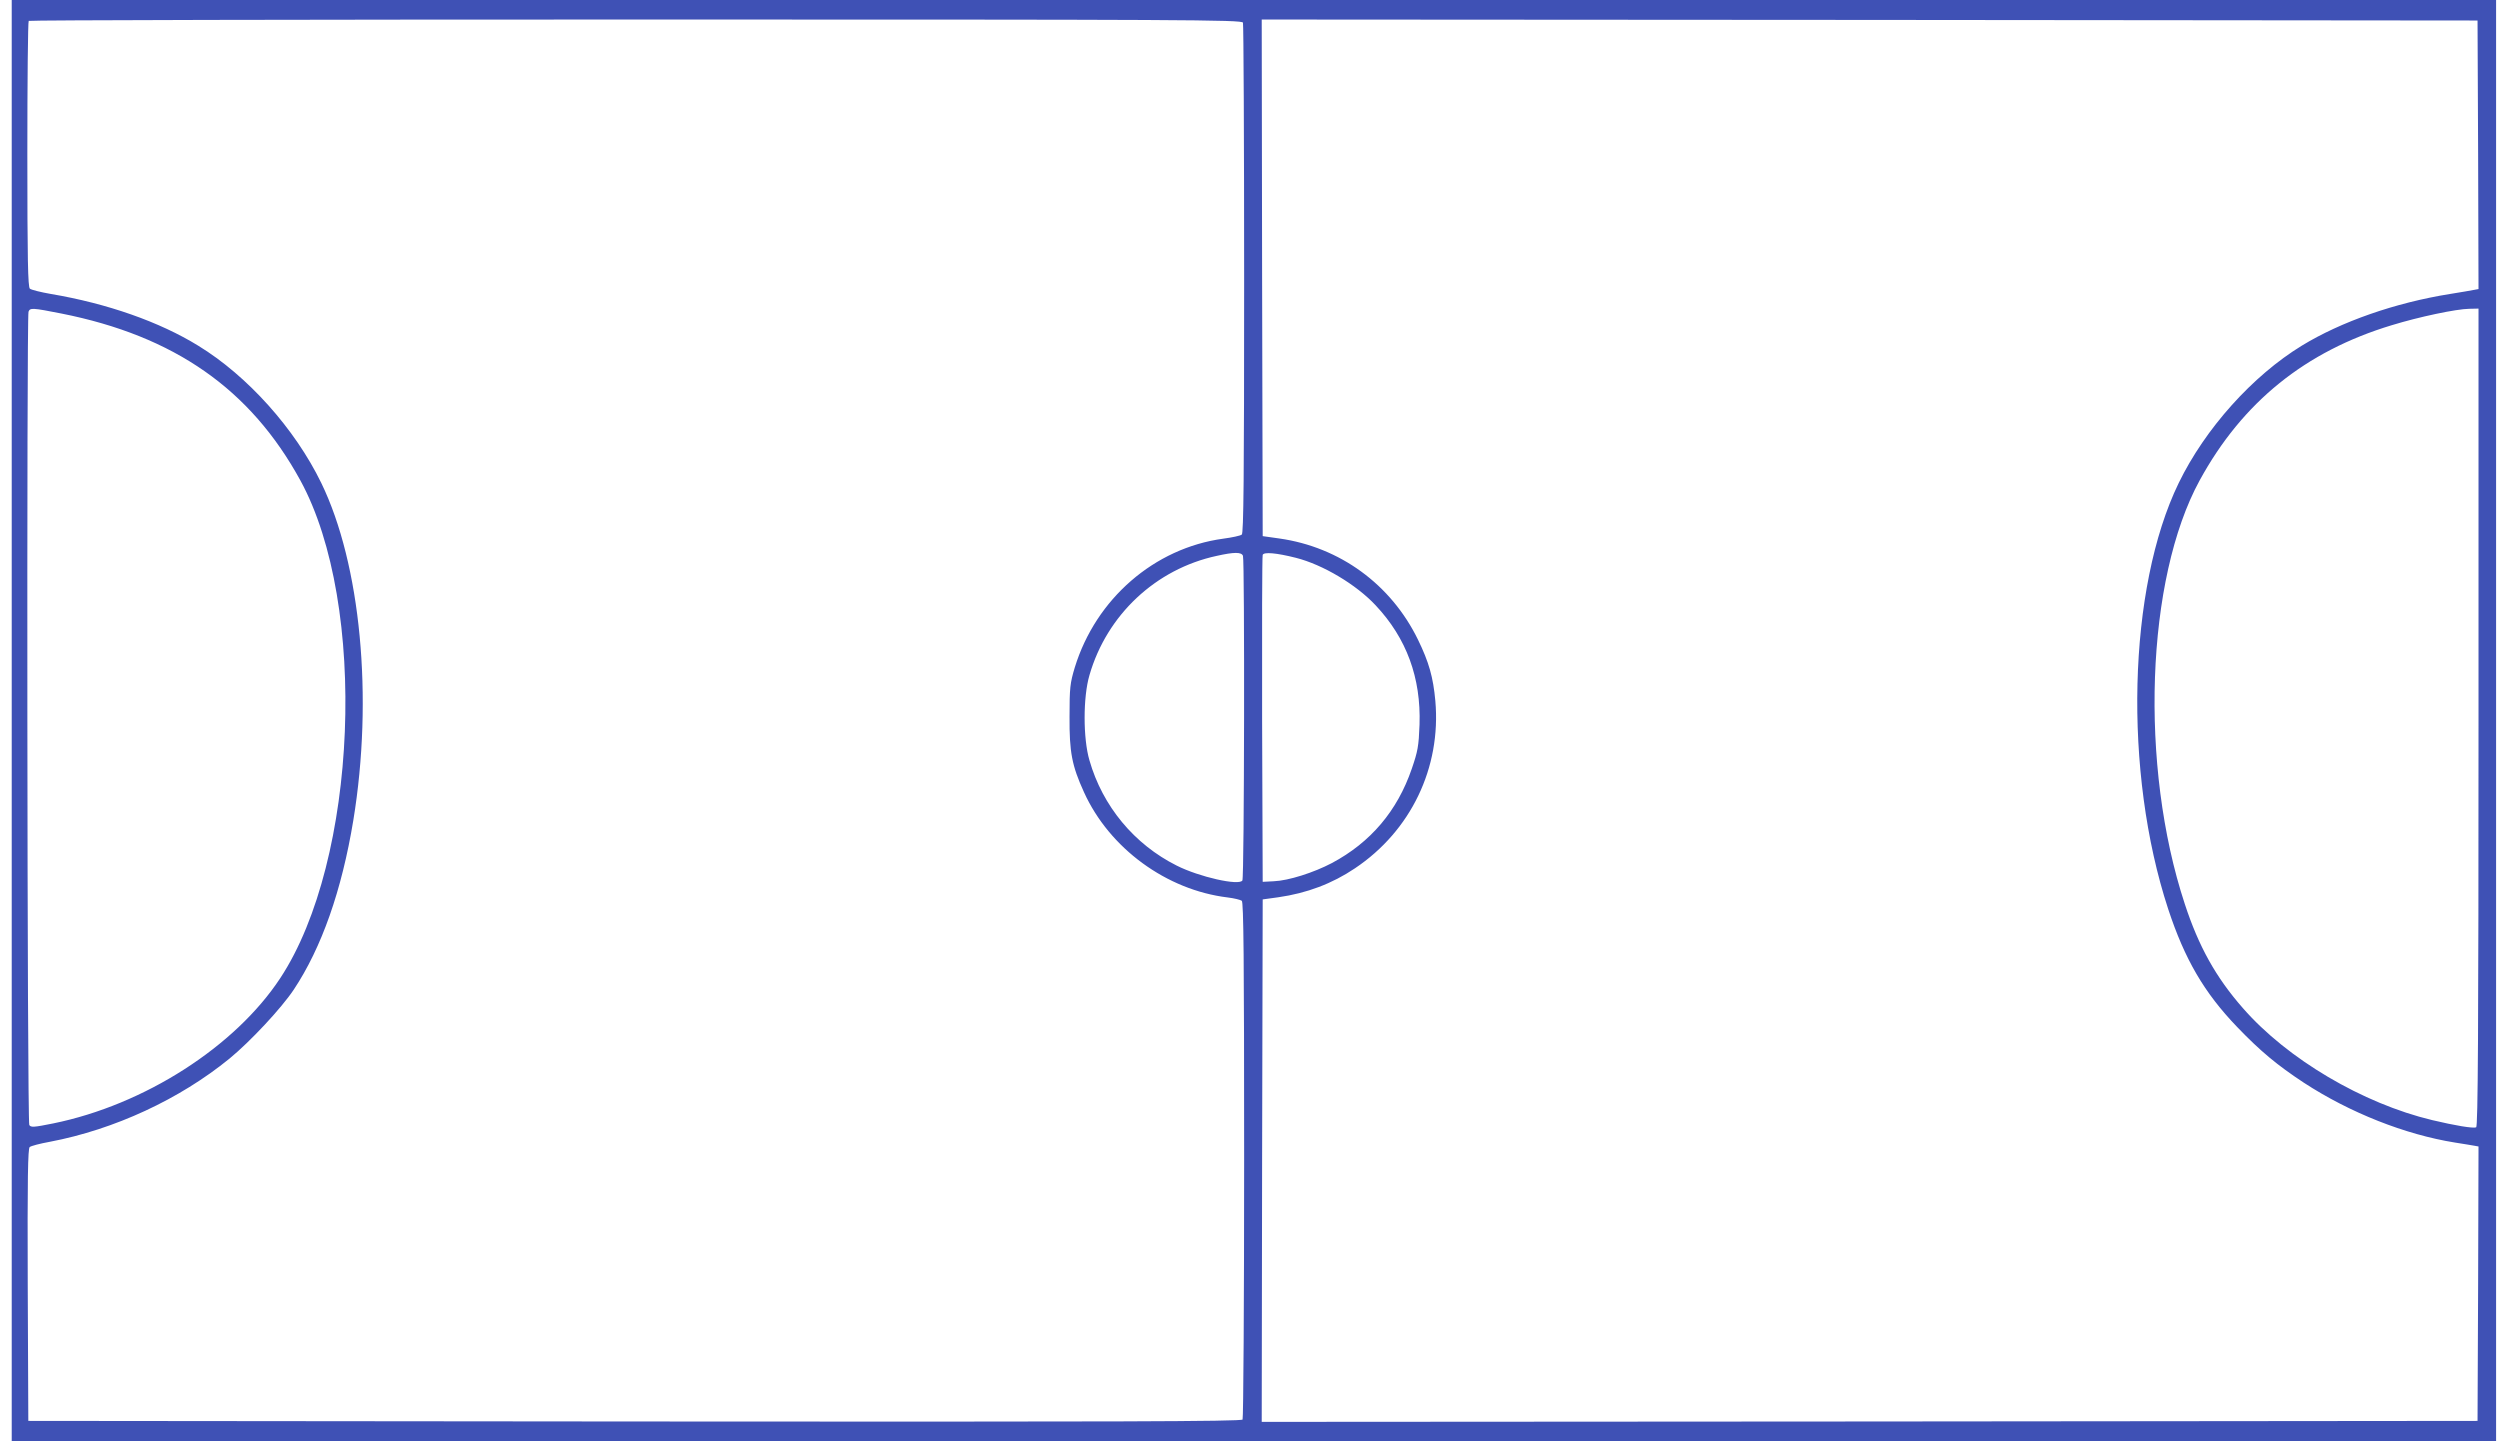 <?xml version="1.0" standalone="no"?>
<!DOCTYPE svg PUBLIC "-//W3C//DTD SVG 20010904//EN"
 "http://www.w3.org/TR/2001/REC-SVG-20010904/DTD/svg10.dtd">
<svg version="1.0" xmlns="http://www.w3.org/2000/svg"
 width="1280pt" height="738pt" viewBox="0 0 1280 738"
 preserveAspectRatio="xMidYMid meet">
<g transform="translate(0,738) scale(0.1,-0.1)"
fill="#3f51b5" stroke="none">
<path d="M60 3690 l0 -3690 6360 0 6360 0 0 3690 0 3690 -6360 0 -6360 0 0
-3690z m6304 3574 c3 -9 6 -600 6 -1314 0 -1026 -3 -1300 -12 -1307 -7 -6 -50
-15 -95 -21 -353 -48 -652 -308 -760 -659 -24 -80 -27 -103 -27 -253 -1 -181
12 -250 74 -386 130 -287 422 -501 736 -539 33 -4 65 -12 72 -17 9 -8 12 -286
12 -1327 0 -724 -4 -1322 -8 -1329 -7 -10 -636 -12 -3113 -10 l-3104 3 -3 696
c-2 550 1 699 10 706 7 6 53 18 103 27 331 63 665 218 920 426 107 88 265 257
329 353 143 215 246 509 305 867 103 628 38 1311 -164 1727 -135 278 -378 549
-630 703 -198 122 -465 216 -755 265 -52 9 -100 21 -107 27 -10 8 -13 153 -13
688 0 372 3 680 7 683 3 4 1402 7 3109 7 2819 0 3102 -1 3108 -16z m6324 -676
l2 -688 -22 -4 c-13 -3 -68 -12 -123 -21 -282 -45 -559 -142 -760 -265 -252
-154 -495 -425 -630 -703 -261 -537 -284 -1480 -54 -2181 85 -258 184 -428
353 -604 120 -125 206 -196 341 -285 236 -154 519 -266 775 -307 41 -6 85 -14
98 -16 l22 -4 -2 -703 -3 -702 -3113 -3 -3112 -2 2 1337 3 1338 80 11 c147 21
276 70 392 148 287 192 442 516 412 857 -11 122 -33 199 -89 314 -138 283
-400 474 -710 518 l-85 12 -3 1323 -2 1322 3112 -2 3113 -3 3 -687z m-12375
-813 c580 -115 969 -387 1225 -855 347 -635 294 -1946 -103 -2548 -231 -351
-696 -649 -1163 -744 -99 -20 -114 -21 -122 -8 -11 16 -14 4137 -4 4164 8 21
20 20 167 -9z m12377 -2069 c0 -1621 -3 -2095 -12 -2098 -17 -6 -107 9 -225
37 -356 85 -742 313 -969 573 -139 158 -227 317 -298 534 -233 708 -199 1664
76 2168 219 401 541 661 984 795 140 43 330 83 397 84 l47 1 0 -2094z m-6326
828 c9 -25 7 -1647 -3 -1662 -17 -28 -221 18 -336 76 -218 109 -380 305 -447
539 -33 112 -33 324 0 436 89 309 340 544 652 611 89 20 127 20 134 0z m271
-10 c138 -35 309 -137 408 -243 159 -169 233 -372 225 -611 -4 -110 -9 -137
-40 -227 -74 -215 -210 -376 -409 -482 -93 -49 -222 -90 -297 -93 l-57 -3 -3
830 c-1 457 0 836 3 844 6 16 71 10 170 -15z"/>
</g>
</svg>
